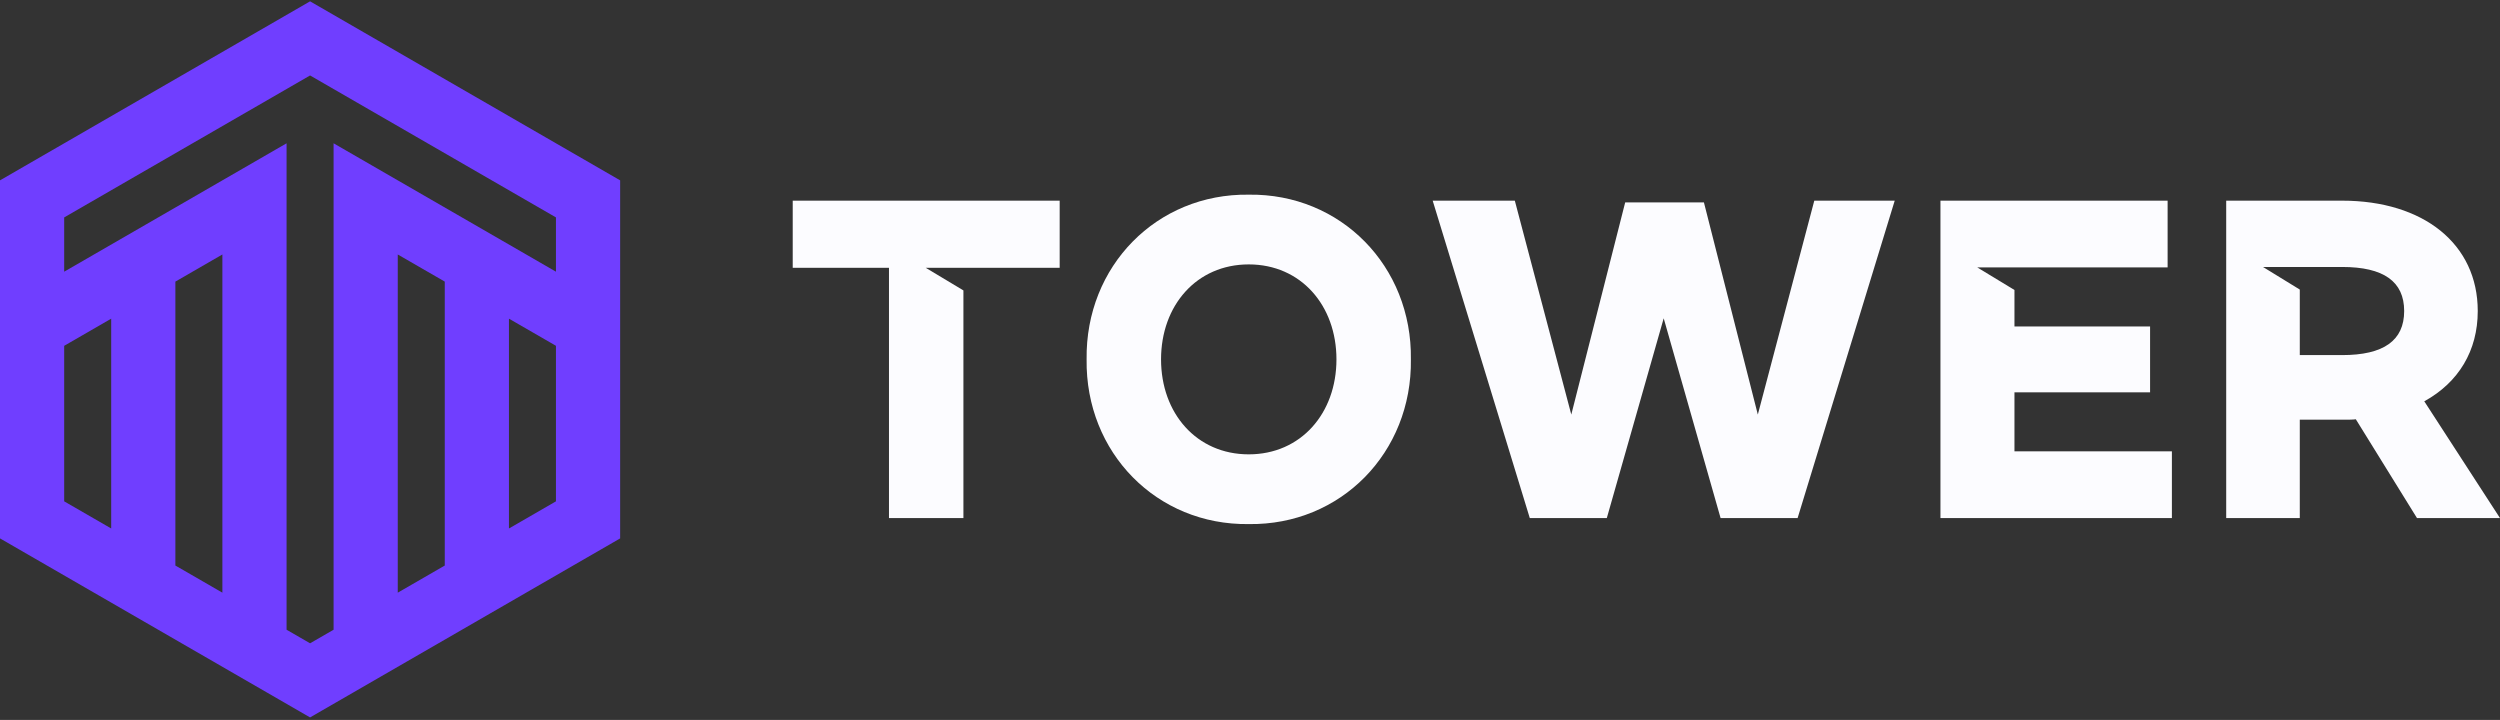 <svg width="1073" height="309" viewBox="0 0 1073 309" fill="none" xmlns="http://www.w3.org/2000/svg">
<rect x="0" y="0" width="1073" height="309" fill="#333333" stroke="none"/>
<path d="M535.964 113.481C513.563 113.481 498.322 131.108 498.322 154.244C498.322 177.379 513.563 195.006 535.964 195.006C558.364 195.006 573.605 177.379 573.605 154.244C573.605 131.108 558.364 113.481 535.964 113.481ZM535.964 83.552C575.44 83.001 606.105 114.216 605.553 154.244C606.105 194.271 575.44 225.486 535.964 224.936C496.486 225.486 465.822 194.271 466.372 154.244C465.822 114.216 496.486 83.001 535.964 83.552Z" fill="#FCFCFF"/>
<path d="M650.161 86.123L674.399 177.931L697.535 86.858H731.319L754.456 177.931L778.694 86.123H813.213L771.53 222.366H738.48L714.058 136.617L689.639 222.366H656.589L614.907 86.123H650.161Z" fill="#FCFCFF"/>
<path d="M340.237 86.122V114.951H381.55V222.366H413.498V124.648L397.34 114.951H413.498H454.812V86.122H340.237Z" fill="#FCFCFF"/>
<path d="M864.606 193.722V168.383H922.813V140.106H864.606V124.464L848.632 114.767H864.606H930.34V86.123H832.841V222.366H932.176V193.722H864.606Z" fill="#FCFCFF"/>
<path d="M1005.24 152.408H987.068V124.281L971.277 114.583H1005.24C1023.06 114.583 1031.87 120.827 1031.87 133.496C1031.87 146.165 1023.06 152.408 1005.24 152.408ZM1040.5 172.238C1055.19 164.159 1063.45 150.571 1063.45 133.496C1063.45 104.667 1040.13 86.123 1005.24 86.123H955.486V222.366H987.068V180.134H1005.24C1007.82 180.134 1009.84 180.134 1011.12 179.95L1037.38 222.366H1073L1040.5 172.238Z" fill="#FCFCFF"/>
<path d="M218.442 226.821V136.773L238.617 148.421V215.174L218.442 226.821ZM190.893 120.867V242.727L170.72 254.373V109.221L190.893 120.867ZM122.996 270.28V61.503L27.549 116.609V93.314L133.082 32.385L238.617 93.314V116.609L143.171 61.503V270.279L133.082 276.103L122.996 270.28ZM95.446 254.373L75.274 242.727V120.867L95.446 109.22V254.373ZM27.549 148.421L47.724 136.773V226.821L27.549 215.174V148.421ZM133.082 0.573L0 77.409V231.079L133.082 307.915L266.166 231.079V77.409L133.082 0.573Z" fill="#703EFF"/>
</svg>
